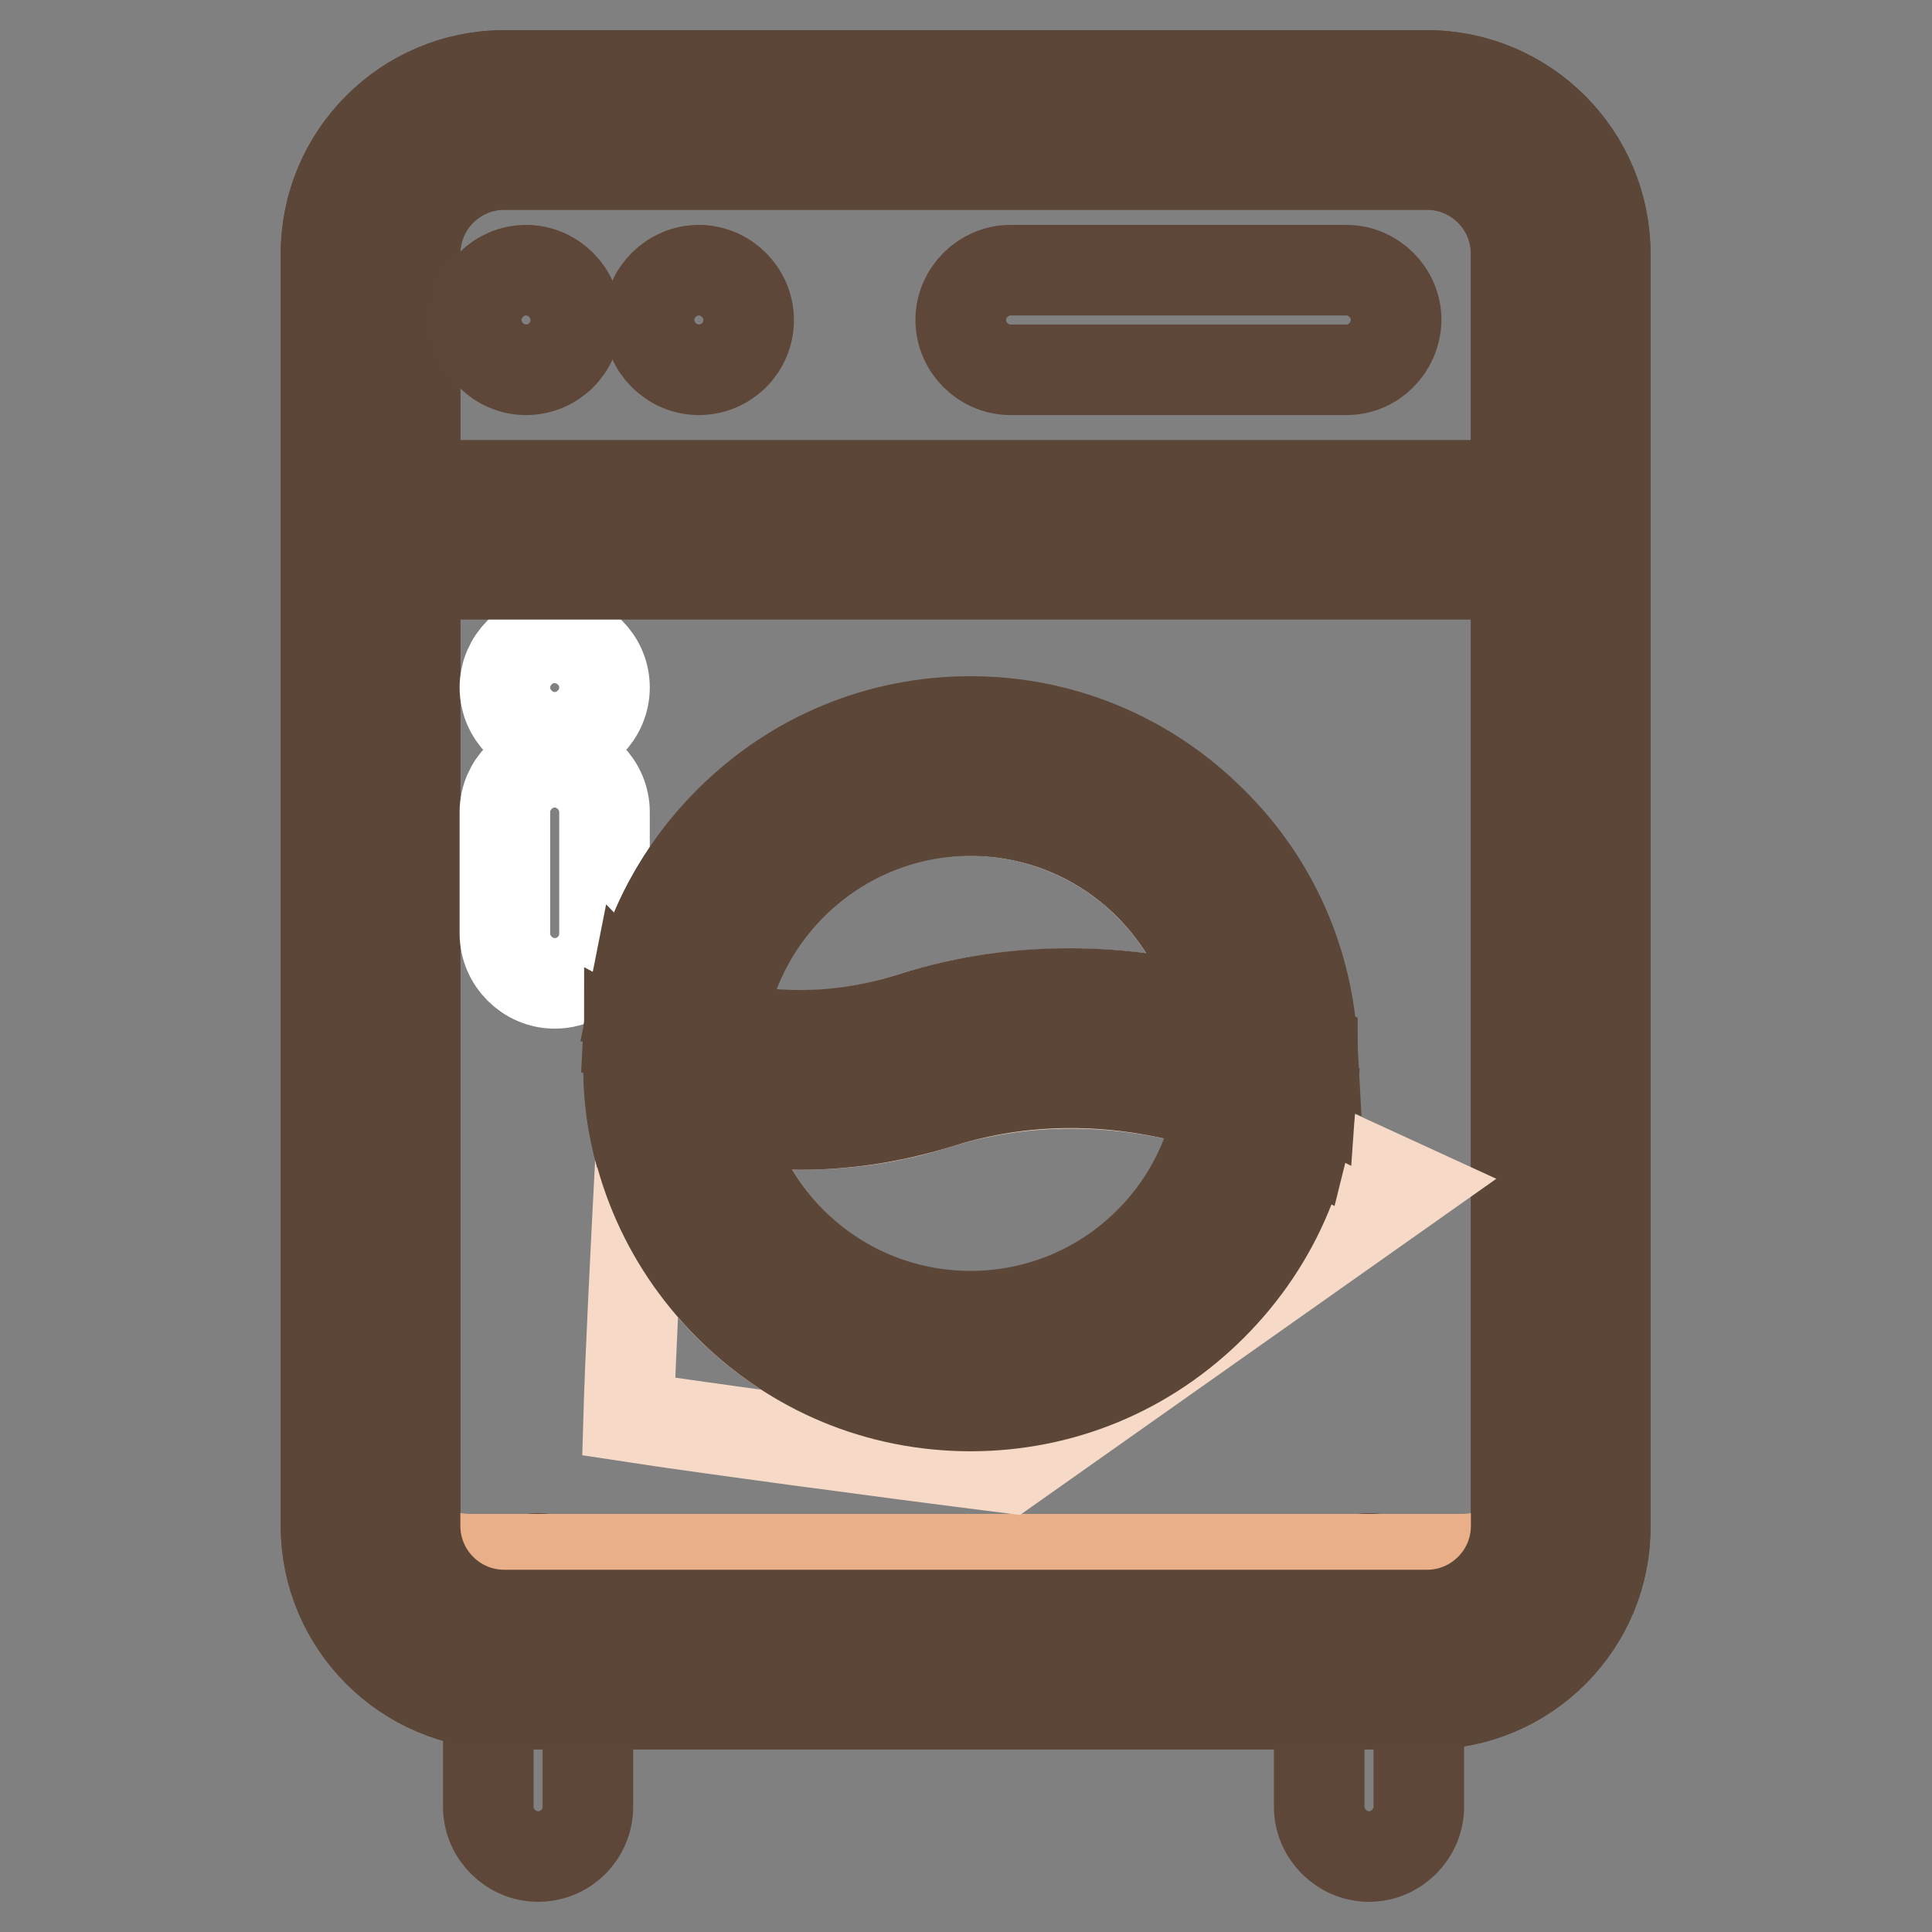 <?xml version="1.0" encoding="utf-8"?>
<!-- Svg Vector Icons : http://www.onlinewebfonts.com/icon -->
<!DOCTYPE svg PUBLIC "-//W3C//DTD SVG 1.1//EN" "http://www.w3.org/Graphics/SVG/1.1/DTD/svg11.dtd">
<svg version="1.1" xmlns="http://www.w3.org/2000/svg" xmlns:xlink="http://www.w3.org/1999/xlink" x="0px" y="0px" viewBox="0 0 256 256" enable-background="new 0 0 256 256" xml:space="preserve">
<rect x="0" y="0" width="256" height="256" fill="#808080" stroke="none"/>
<g> <path stroke-width="12" fill-opacity="0" stroke="#5e4739"  d="M71.3,246c-3.6,0-6.6-3-6.6-6.6v-26.3c0-3.6,3-6.6,6.6-6.6c3.6,0,6.6,3,6.6,6.6v26.3 C77.9,243,75,246,71.3,246z M181.4,246c-3.6,0-6.6-3-6.6-6.6v-26.3c0-3.6,3-6.6,6.6-6.6c3.6,0,6.6,3,6.6,6.6v26.3 C188,243,185,246,181.4,246z"/> <path stroke-width="12" fill-opacity="0" stroke="#f6d9c7"  d="M189.2,219.9H66.8c-9.7,0-17.7-8-17.7-17.7V33.6c0-9.7,8-17.7,17.7-17.7h122.3c9.7,0,17.7,8,17.7,17.7 v168.6C206.9,211.9,198.9,219.9,189.2,219.9z"/> <path stroke-width="12" fill-opacity="0" stroke="#5c4638"  d="M189.2,225.8H66.8c-13,0-23.6-10.6-23.6-23.6V33.6c0-13,10.6-23.6,23.6-23.6h122.3 c13,0,23.6,10.6,23.6,23.6v168.6C212.8,215.2,202.2,225.8,189.2,225.8z M66.8,21.8c-6.5,0-11.8,5.3-11.8,11.8v168.6 c0,6.5,5.3,11.8,11.8,11.8h122.3c6.5,0,11.8-5.3,11.8-11.8V33.6c0-6.5-5.3-11.8-11.8-11.8H66.8z"/> <path stroke-width="12" fill-opacity="0" stroke="#e8af89"  d="M193.7,206.6H62.3c-7.2,0-13.1-5.9-13.1-13.1v13.3c0,7.2,5.9,13.1,13.1,13.1h131.5 c7.2,0,13.1-5.9,13.1-13.1v-13.4C206.9,200.6,201,206.6,193.7,206.6z"/> <path stroke-width="12" fill-opacity="0" stroke="#5c4638"  d="M189.2,225.8H66.8c-13,0-23.6-10.6-23.6-23.6V33.6c0-13,10.6-23.6,23.6-23.6h122.3 c13,0,23.6,10.6,23.6,23.6v168.6C212.8,215.2,202.2,225.8,189.2,225.8z M66.8,21.8c-6.5,0-11.8,5.3-11.8,11.8v168.6 c0,6.5,5.3,11.8,11.8,11.8h122.3c6.5,0,11.8-5.3,11.8-11.8V33.6c0-6.5-5.3-11.8-11.8-11.8H66.8z"/> <path stroke-width="12" fill-opacity="0" stroke="#ffffff"  d="M80.1,91.1c0,3.6-3,6.6-6.6,6.6c-3.6,0-6.6-3-6.6-6.6c0-3.6,3-6.6,6.6-6.6C77.2,84.6,80.1,87.5,80.1,91.1z  M73.5,130.3c-3.6,0-6.6-3-6.6-6.6v-16.1c0-3.6,3-6.6,6.6-6.6c3.6,0,6.6,3,6.6,6.6v16.1C80.1,127.3,77.2,130.3,73.5,130.3z"/> <path stroke-width="12" fill-opacity="0" stroke="#5e4739"  d="M92.6,49c-3.6,0-6.6-3-6.6-6.6c0-3.6,3-6.6,6.6-6.6c3.6,0,6.6,3,6.6,6.6C99.2,46.1,96.2,49,92.6,49z  M178.4,49h-44.5c-3.6,0-6.6-3-6.6-6.6c0-3.6,3-6.6,6.6-6.6h44.5c3.6,0,6.6,3,6.6,6.6C184.9,46.1,182,49,178.4,49L178.4,49z"/> <path stroke-width="12" fill-opacity="0" stroke="#ffffff"  d="M120.6,134.9c15.9-5,30.6-3.3,40.8-0.7c-3.1-15.3-16.7-26.8-32.9-26.8c-16.8,0-30.8,12.5-33.2,28.7 C103.9,137.9,112.4,137.6,120.6,134.9z"/> <path stroke-width="12" fill-opacity="0" stroke="#5c4638"  d="M89.7,134.4c3.1-18.6,19.4-32.9,38.9-32.9c20.1,0,36.8,15.2,39.1,34.6c2.7,1,4.8,1.9,6.2,2.5 c-0.6-11.2-5.2-21.7-13.3-29.7c-8.6-8.6-20-13.3-32-13.3c-12.1,0-23.4,4.7-32,13.3c-6.4,6.4-10.7,14.4-12.4,23.1 c0.1,0,0.2,0.1,0.3,0.2C84.6,132.3,86.5,133.3,89.7,134.4L89.7,134.4z"/> <path stroke-width="12" fill-opacity="0" stroke="#5c4638"  d="M95.4,136.1c2.4-16.2,16.4-28.7,33.2-28.7c16.2,0,29.7,11.5,32.9,26.8c2.4,0.6,4.5,1.3,6.3,1.9 c-2.4-19.5-19.1-34.6-39.1-34.6c-19.5,0-35.8,14.3-38.9,32.9c1.5,0.5,3.3,1.1,5.4,1.6L95.4,136.1z"/> <path stroke-width="12" fill-opacity="0" stroke="#f6d9c7"  d="M128.6,186.3c-12.1,0-23.4-4.7-32-13.3c-5.6-5.6-9.6-12.5-11.7-19.9c-0.7,13.3-1.4,27.6-1.6,34.6 c9.8,1.5,33.6,4.7,50.3,6.8l52.7-37.2l-13.5-6.2c-1.9,8.2-6,15.7-12.2,21.8C152,181.6,140.7,186.3,128.6,186.3L128.6,186.3z"/> <path stroke-width="12" fill-opacity="0" stroke="#f6d9c7"  d="M128.6,174.5c16.6,0,30.4-12.1,33.1-27.9c-1.7-0.5-3.6-1-5.7-1.5c-11-2.4-21.7-2-31.7,1.1 c-6.5,2.1-12.7,2.8-18.2,2.8c-3.7,0-7.1-0.3-10.2-0.9C99.2,163.2,112.6,174.5,128.6,174.5L128.6,174.5z"/> <path stroke-width="12" fill-opacity="0" stroke="#f6d9c7"  d="M128.6,180.4c-19.7,0-36.2-14.6-39-33.6c-1.6-0.4-3-0.9-4.3-1.4c-0.1,2.5-0.3,5.1-0.4,7.7 c2.1,7.4,6,14.3,11.7,19.9c8.6,8.6,20,13.3,32,13.3c12.1,0,23.4-4.7,32-13.3c6.1-6.1,10.3-13.7,12.2-21.8l-2.5-1.2 c-0.1,0-0.2-0.1-0.3-0.2c0,0-1-0.5-2.7-1.2C163.7,166.7,147.7,180.4,128.6,180.4L128.6,180.4z"/> <path stroke-width="12" fill-opacity="0" stroke="#f6d9c7"  d="M128.6,174.5c-16,0-29.4-11.3-32.7-26.3c-2.3-0.4-4.4-0.9-6.2-1.4c2.8,19,19.3,33.6,39,33.6 c19.1,0,35.1-13.7,38.7-31.8c-1.4-0.6-3.3-1.3-5.6-2C159,162.4,145.1,174.5,128.6,174.5L128.6,174.5z"/> <path stroke-width="12" fill-opacity="0" stroke="#5c4638"  d="M89.1,140.5c0-2,0.2-4.1,0.5-6c-3.2-1.1-5.1-2.2-5.3-2.3c-0.1-0.1-0.2-0.1-0.3-0.2c-0.4,2-0.7,4.1-0.8,6.2 C84.6,138.8,86.6,139.7,89.1,140.5z M168,140.9c0,0.5,0,1.1,0,1.6c3,1.2,4.7,2.1,4.7,2.1l1,0.5c0.1-1.4,0.2-2.8,0.2-4.1 c0-0.8,0-1.6,0-2.3c-1.3-0.6-3.4-1.5-6.2-2.5C167.9,137.7,168,139.3,168,140.9z"/> <path stroke-width="12" fill-opacity="0" stroke="#5c4638"  d="M162.1,140.5c2.3,0.7,4.3,1.4,5.9,2c0-0.5,0-1.1,0-1.6c0-1.6-0.1-3.2-0.3-4.8c-1.8-0.6-3.9-1.3-6.3-1.9 C161.9,136.3,162.1,138.4,162.1,140.5z M95,140.9c0-1.6,0.1-3.3,0.3-4.9l-0.3-0.1c-2.1-0.5-3.9-1-5.4-1.6c-0.3,2-0.5,4-0.5,6 c1.7,0.5,3.7,1.1,5.9,1.5C95,141.7,95,141.3,95,140.9z"/> <path stroke-width="12" fill-opacity="0" stroke="#5c4638"  d="M162.1,140.5c0-2.2-0.2-4.3-0.7-6.3c-10.2-2.6-24.9-4.4-40.8,0.7c-8.2,2.6-16.7,3-25.2,1.1 c-0.2,1.6-0.3,3.2-0.3,4.9c0,0.4,0,0.7,0,1.1c0.1,2.1,0.3,4.2,0.8,6.1c3.1,0.5,6.5,0.9,10.2,0.9c5.6,0,11.7-0.8,18.2-2.8 c10-3.2,20.7-3.6,31.7-1.1c2.1,0.5,4,1,5.7,1.5c0.3-1.8,0.5-3.7,0.5-5.6V140.5z M168,142.5c-0.1,2.1-0.3,4.1-0.7,6.1 c1.7,0.7,2.6,1.2,2.7,1.2c0.1,0.1,0.2,0.1,0.3,0.2l2.5,1.2c0.5-2,0.8-4,1-6.1l-1-0.5C172.7,144.6,171,143.7,168,142.5L168,142.5z  M84.9,153.1c0.1-2.6,0.3-5.2,0.4-7.7c1.3,0.5,2.7,0.9,4.3,1.4c-0.3-1.9-0.4-3.8-0.4-5.8v-0.5c-2.5-0.8-4.5-1.6-5.8-2.3 c0,0.9-0.1,1.8-0.1,2.7C83.2,145.1,83.8,149.2,84.9,153.1L84.9,153.1z"/> <path stroke-width="12" fill-opacity="0" stroke="#5c4638"  d="M89.6,146.8c1.9,0.5,4,1,6.2,1.4c-0.4-2-0.7-4.1-0.8-6.1c-2.2-0.4-4.2-1-5.9-1.5v0.5 C89.1,142.9,89.3,144.9,89.6,146.8z M162.1,140.9c0,1.9-0.2,3.8-0.5,5.6c2.3,0.7,4.2,1.5,5.6,2c0.4-2,0.6-4,0.7-6.1 c-1.6-0.6-3.6-1.3-5.9-2V140.9z"/> <path stroke-width="12" fill-opacity="0" stroke="#5c4638"  d="M128.6,186.3c-12.1,0-23.4-4.7-32-13.3c-8.6-8.6-13.3-20-13.3-32c0-12.1,4.7-23.4,13.3-32 c8.6-8.6,20-13.3,32-13.3c12.1,0,23.4,4.7,32,13.3c8.6,8.6,13.3,20,13.3,32c0,12.1-4.7,23.4-13.3,32 C152,181.6,140.7,186.3,128.6,186.3z M128.6,107.4c-18.5,0-33.5,15-33.5,33.5s15,33.5,33.5,33.5c18.5,0,33.5-15,33.5-33.5 C162.1,122.5,147.1,107.4,128.6,107.4z"/> <path stroke-width="12" fill-opacity="0" stroke="#5c4638"  d="M203.7,76.1H50.9c-3.3,0-5.9-2.6-5.9-5.9c0-3.3,2.6-5.9,5.9-5.9h152.8c3.3,0,5.9,2.6,5.9,5.9 C209.6,73.4,207,76.1,203.7,76.1z"/> <path stroke-width="12" fill-opacity="0" stroke="#5e4739"  d="M69.7,49c-3.6,0-6.6-3-6.6-6.6c0-3.6,3-6.6,6.6-6.6s6.6,3,6.6,6.6C76.3,46.1,73.3,49,69.7,49z"/></g>
</svg>